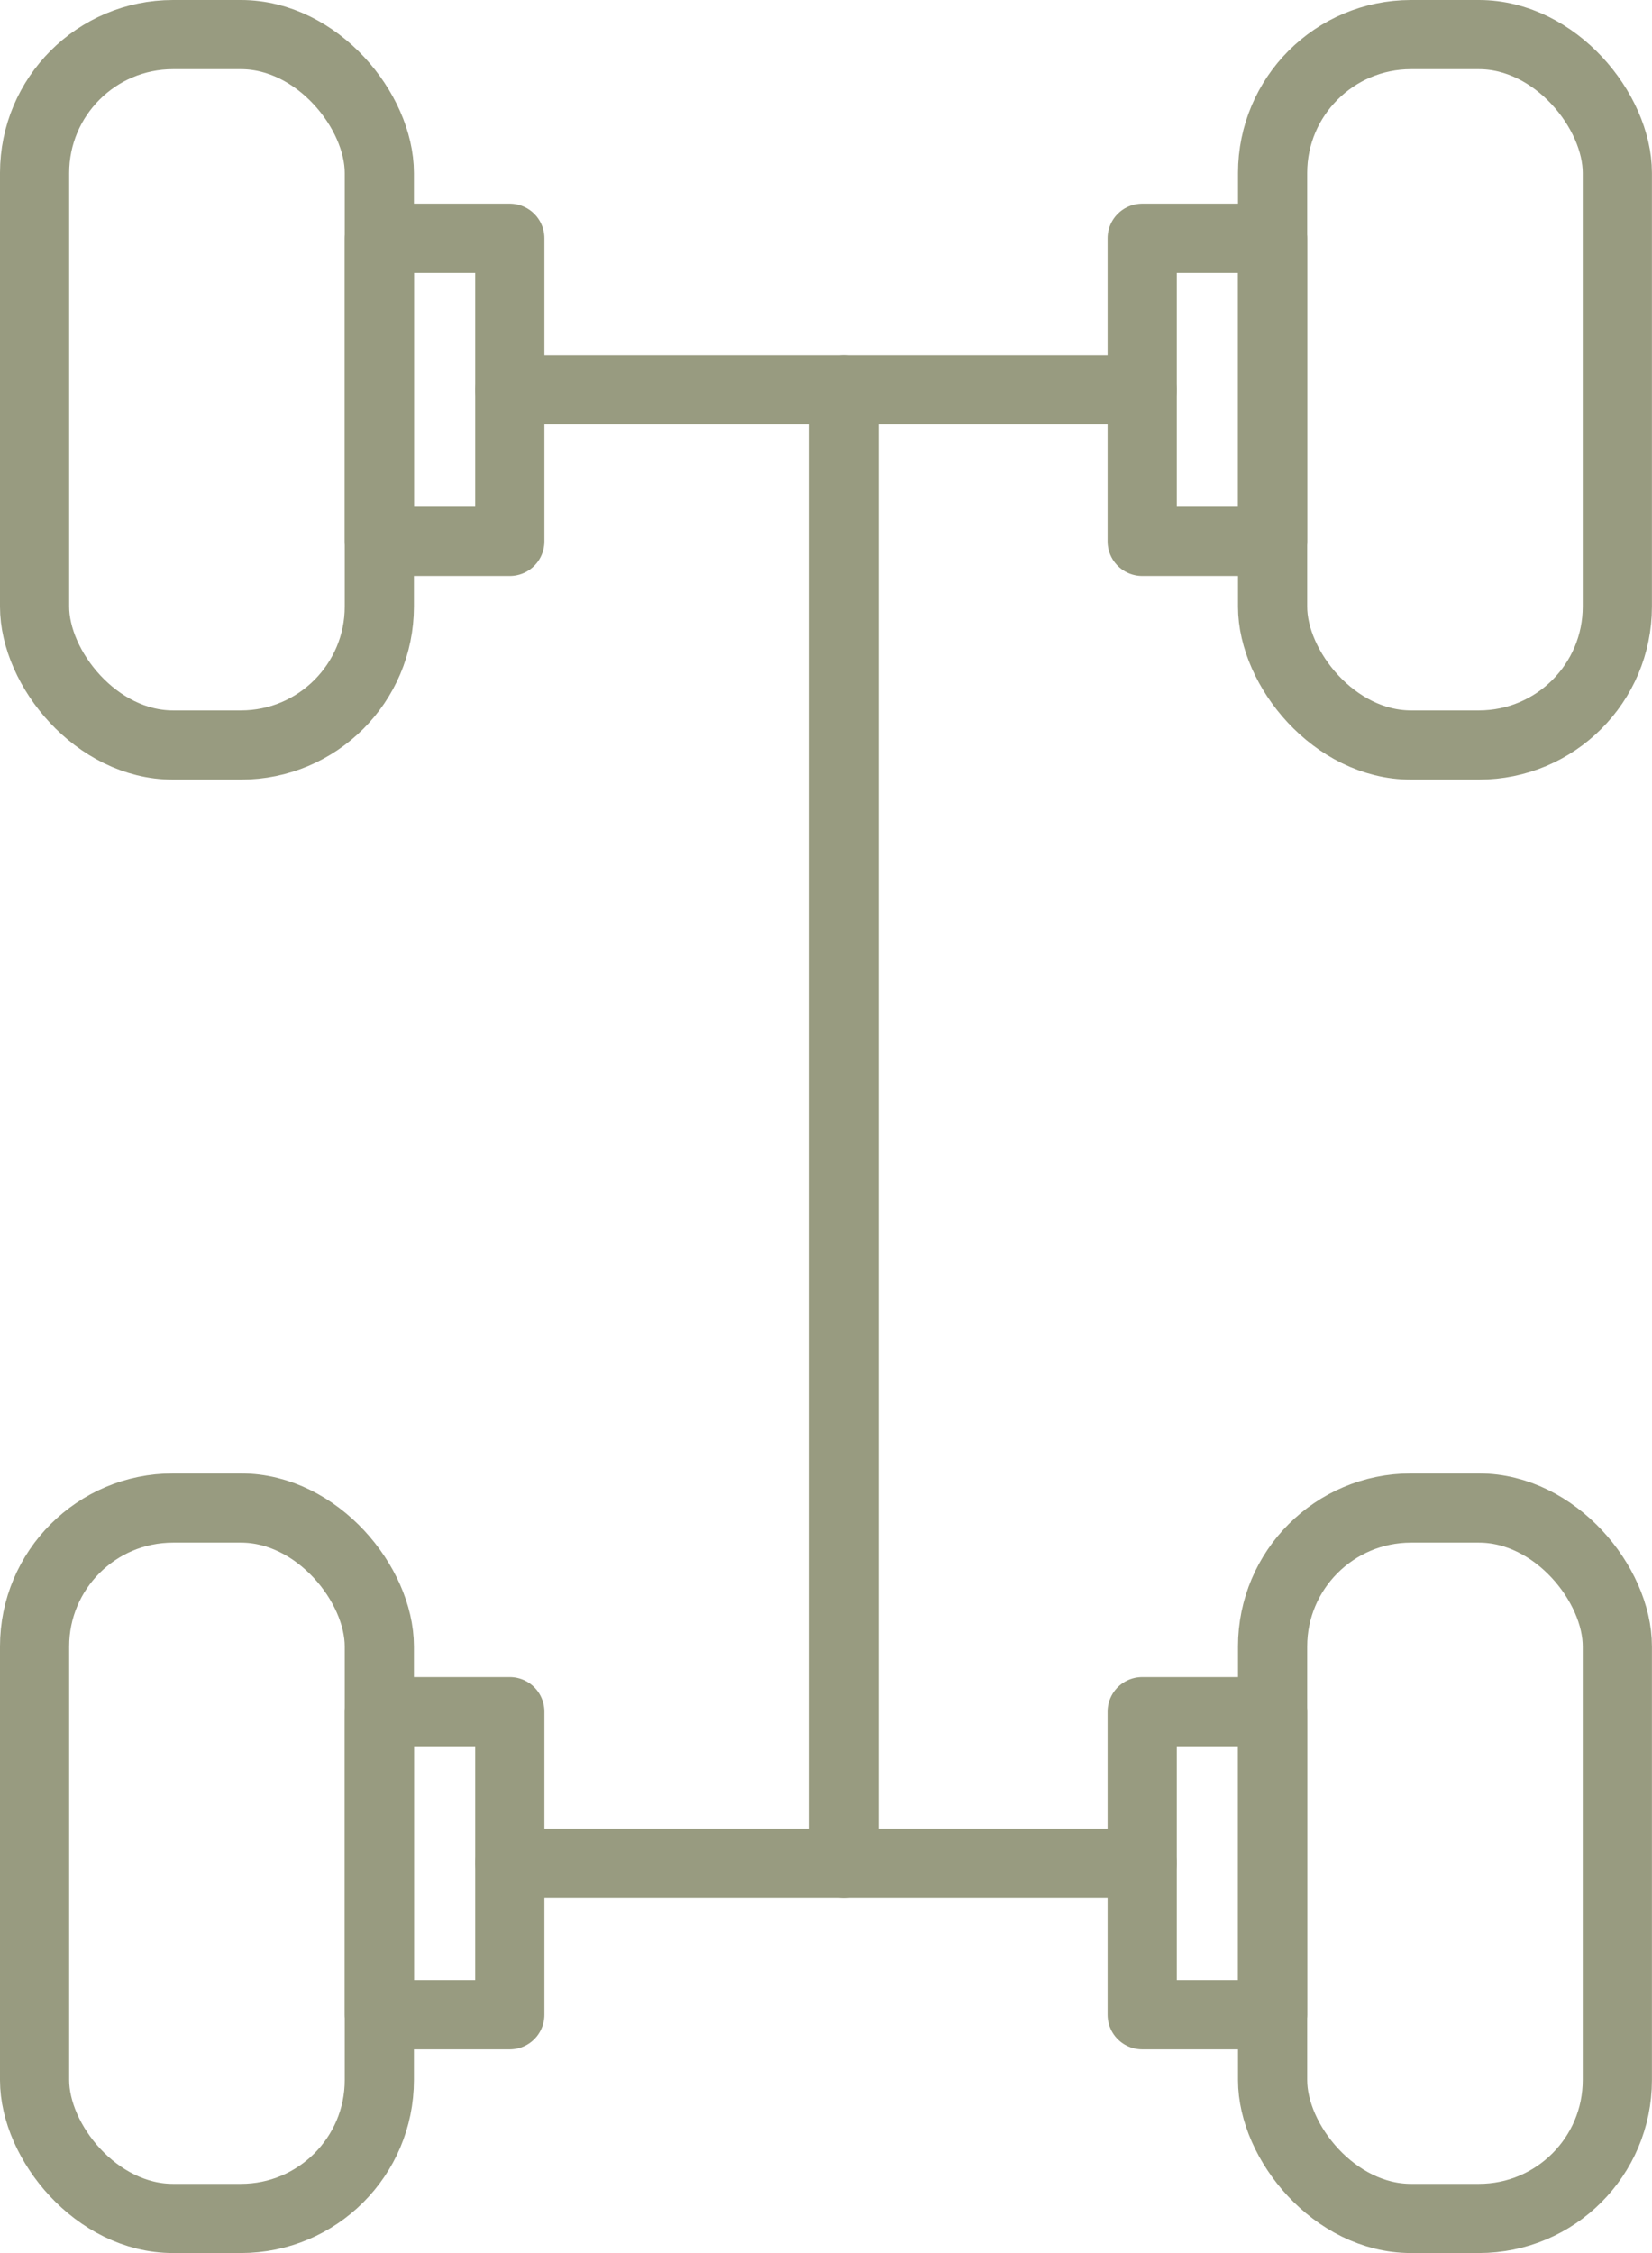 <svg xmlns="http://www.w3.org/2000/svg" width="23.879" height="32.562" viewBox="0 0 23.879 32.562">
  <g id="Group_7622" data-name="Group 7622" transform="translate(-0.101 -0.101)">
    <g id="Group_7623" data-name="Group 7623" transform="translate(0.601 0.601)">
      <rect id="Rectangle_2100" data-name="Rectangle 2100" width="4.983" height="10.267" rx="2" fill="none" stroke="#989b80" stroke-linecap="round" stroke-linejoin="round" stroke-width="1"/>
      <rect id="Rectangle_2101" data-name="Rectangle 2101" width="4.983" height="10.267" rx="2" transform="translate(17.895)" fill="none" stroke="#989b80" stroke-linecap="round" stroke-linejoin="round" stroke-width="1"/>
      <rect id="Rectangle_2102" data-name="Rectangle 2102" width="4.983" height="10.267" rx="2" transform="translate(0 21.295)" fill="none" stroke="#989b80" stroke-linecap="round" stroke-linejoin="round" stroke-width="1"/>
      <rect id="Rectangle_2103" data-name="Rectangle 2103" width="4.983" height="10.267" rx="2" transform="translate(17.895 21.295)" fill="none" stroke="#989b80" stroke-linecap="round" stroke-linejoin="round" stroke-width="1"/>
      <rect id="Rectangle_2104" data-name="Rectangle 2104" width="1.886" height="4.38" transform="translate(4.983 2.944)" fill="none" stroke="#989b80" stroke-linecap="round" stroke-linejoin="round" stroke-width="1"/>
      <rect id="Rectangle_2105" data-name="Rectangle 2105" width="1.886" height="4.38" transform="translate(16.01 2.944)" fill="none" stroke="#989b80" stroke-linecap="round" stroke-linejoin="round" stroke-width="1"/>
      <rect id="Rectangle_2106" data-name="Rectangle 2106" width="1.886" height="4.38" transform="translate(4.983 24.238)" fill="none" stroke="#989b80" stroke-linecap="round" stroke-linejoin="round" stroke-width="1"/>
      <rect id="Rectangle_2107" data-name="Rectangle 2107" width="1.886" height="4.38" transform="translate(16.01 24.238)" fill="none" stroke="#989b80" stroke-linecap="round" stroke-linejoin="round" stroke-width="1"/>
      <line id="Line_104" data-name="Line 104" x2="9.141" transform="translate(6.869 5.134)" fill="none" stroke="#989b80" stroke-linecap="round" stroke-linejoin="round" stroke-width="1"/>
      <line id="Line_105" data-name="Line 105" x2="9.141" transform="translate(6.869 26.428)" fill="none" stroke="#989b80" stroke-linecap="round" stroke-linejoin="round" stroke-width="1"/>
      <line id="Line_106" data-name="Line 106" y2="21.295" transform="translate(11.699 5.134)" fill="none" stroke="#989b80" stroke-linecap="round" stroke-linejoin="round" stroke-width="1"/>
    </g>
  </g>
</svg>
